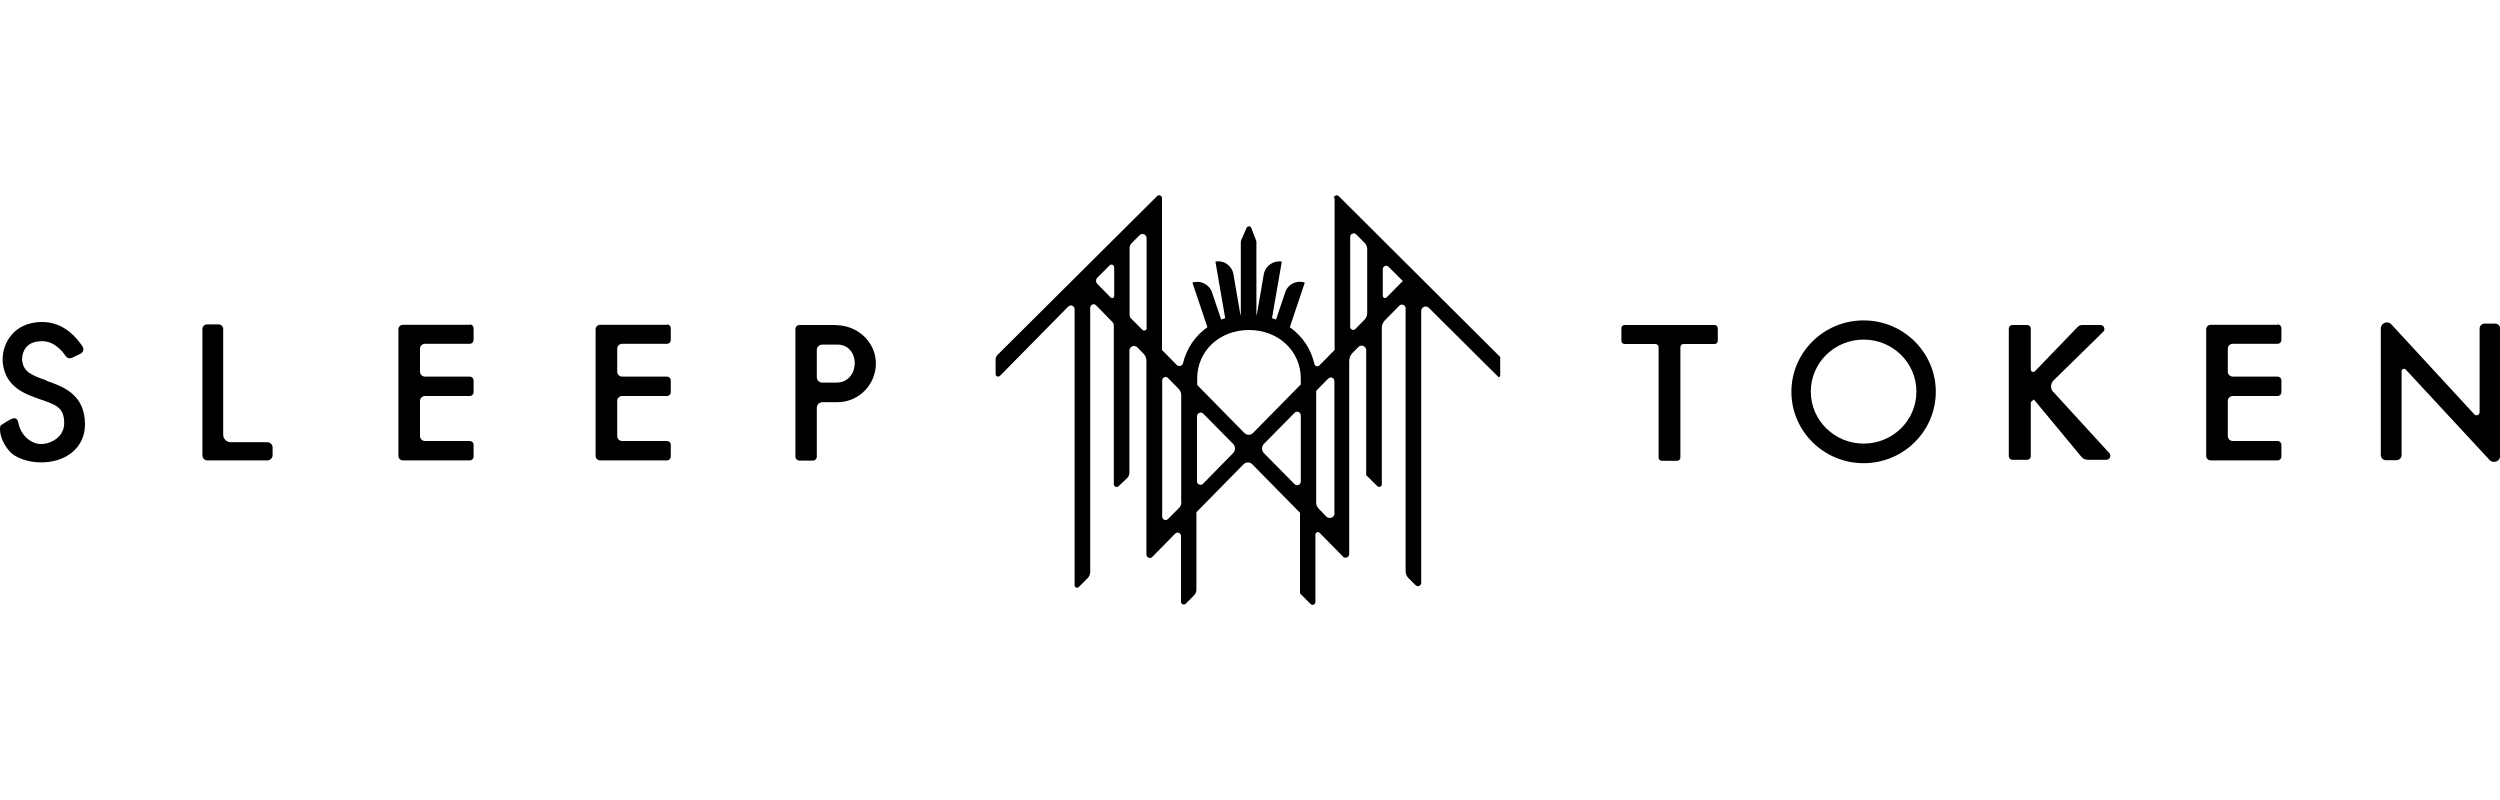 <?xml version="1.0" encoding="UTF-8"?>
<svg id="Layer_2" xmlns="http://www.w3.org/2000/svg" version="1.1" viewBox="0 0 125 40">
  <!-- Generator: Adobe Illustrator 29.0.1, SVG Export Plug-In . SVG Version: 2.1.0 Build 192)  -->
  <defs>
    <style>
      .st0 {
        fill: none;
      }
    </style>
  </defs>
  <g>
    <path d="M13.38,22.11h-1.85c-.2,0-.37-.17-.37-.37v-5.29c0-.12-.1-.23-.23-.23h-.58c-.12,0-.23.1-.23.23v6.32c0,.14.11.25.25.25h3c.14,0,.26-.12.26-.26v-.39c0-.14-.12-.26-.26-.26Z"/>
    <path d="M93.18,16.02c-1.99,0-3.61,1.6-3.61,3.57s1.62,3.57,3.61,3.57,3.61-1.6,3.61-3.57-1.62-3.57-3.61-3.57ZM93.18,22.18c-1.45,0-2.64-1.16-2.64-2.6s1.18-2.6,2.64-2.6,2.64,1.16,2.64,2.6-1.18,2.6-2.64,2.6Z"/>
    <path d="M2.32,19.02c-.75-.26-1.14-.42-1.21-.99-.02-.19.03-.47.21-.68.18-.2.44-.29.79-.29.59,0,.99.47,1.17.74.07.11.21.14.32.09l.42-.2c.14-.07.19-.24.11-.36-.27-.42-.93-1.23-2.02-1.23-.79,0-1.26.33-1.51.62-.34.38-.51.91-.46,1.43.13,1.21,1.13,1.56,1.85,1.81.84.29,1.22.42,1.22,1.21,0,.64-.61,1.03-1.17,1.03-.46,0-1-.41-1.12-1.05-.04-.22-.16-.29-.35-.2-.19.09-.47.27-.53.32-.07.05-.11.65.41,1.26.31.39,1.01.59,1.6.59,1.27,0,2.2-.75,2.2-1.9,0-1.51-1.11-1.9-1.93-2.18Z"/>
    <path d="M23.49,16.24h-3.34c-.13,0-.23.1-.23.23v6.32c0,.13.1.23.23.23h3.34c.11,0,.19-.09.19-.19v-.59c0-.11-.09-.19-.19-.19h-2.24c-.14,0-.25-.11-.25-.25v-1.75c0-.14.11-.25.25-.25h2.24c.11,0,.19-.09.19-.19v-.59c0-.11-.09-.19-.19-.19h-2.24c-.14,0-.25-.11-.25-.25v-1.14c0-.14.11-.25.25-.25h2.24c.11,0,.19-.09.19-.19v-.59c0-.11-.09-.19-.19-.19Z"/>
    <path d="M33.35,16.24h-3.34c-.13,0-.23.1-.23.23v6.32c0,.13.1.23.23.23h3.34c.11,0,.19-.09.19-.19v-.59c0-.11-.09-.19-.19-.19h-2.24c-.14,0-.25-.11-.25-.25v-1.75c0-.14.11-.25.25-.25h2.24c.11,0,.19-.09.19-.19v-.59c0-.11-.09-.19-.19-.19h-2.24c-.14,0-.25-.11-.25-.25v-1.14c0-.14.11-.25.25-.25h2.24c.11,0,.19-.09.19-.19v-.59c0-.11-.09-.19-.19-.19Z"/>
    <path d="M41.81,16.25h-1.84c-.11,0-.2.09-.2.2v6.38c0,.11.09.2.2.2h.68c.11,0,.19-.09.19-.19v-2.45c0-.16.13-.28.28-.28h.75c1.1,0,1.99-.94,1.92-2.06-.07-1.02-.96-1.79-1.99-1.79ZM42.73,18.27c-.05.5-.4.86-.9.86h-.72c-.15,0-.27-.12-.27-.27v-1.36c0-.15.12-.27.27-.27h.77c.56,0,.91.48.85,1.05Z"/>
    <path d="M85.72,16.25h-4.49c-.09,0-.16.07-.16.16v.63c0,.09.07.16.16.16h1.54c.09,0,.16.07.16.16v5.52c0,.09.07.16.16.16h.77c.09,0,.16-.07.16-.16v-5.52c0-.09.07-.16.16-.16h1.55c.09,0,.16-.07.16-.16v-.63c0-.09-.07-.16-.16-.16Z"/>
    <path d="M102.66,19.6c-.15-.17-.14-.42.02-.58l2.48-2.43c.13-.12.04-.34-.14-.34h-.91c-.09,0-.17.04-.23.1l-2.13,2.21c-.08.08-.21.03-.21-.09v-2.04c0-.1-.08-.18-.18-.18h-.74c-.1,0-.18.08-.18.18v6.38c0,.1.08.18.18.18h.74c.1,0,.18-.08.18-.18v-2.7l.15-.14,2.38,2.87c.08.1.2.15.33.15h.92c.17,0,.26-.21.15-.33l-2.8-3.06Z"/>
    <path d="M113.88,16.24h-3.34c-.13,0-.23.1-.23.23v6.32c0,.13.1.23.23.23h3.34c.11,0,.19-.09.19-.19v-.59c0-.11-.09-.19-.19-.19h-2.24c-.14,0-.25-.11-.25-.25v-1.75c0-.14.11-.25.25-.25h2.24c.11,0,.19-.09.19-.19v-.59c0-.11-.09-.19-.19-.19h-2.24c-.14,0-.25-.11-.25-.25v-1.14c0-.14.11-.25.25-.25h2.24c.11,0,.19-.09.19-.19v-.59c0-.11-.09-.19-.19-.19Z"/>
    <path d="M124.75,16.18h-.52c-.14,0-.25.11-.25.25v4.18c0,.14-.17.21-.27.1l-4.14-4.49c-.19-.21-.53-.07-.53.21v6.32c0,.14.11.26.26.26h.52c.14,0,.26-.11.26-.26v-4.19c0-.11.14-.16.21-.08l4.19,4.52c.19.2.53.07.53-.21v-6.36c0-.14-.11-.25-.25-.25Z"/>
    <path d="M66.73,9.91v7.59l-.76.77c-.08.08-.22.04-.25-.07-.17-.76-.61-1.4-1.23-1.84l.75-2.23c-.41-.14-.85.08-.98.49l-.46,1.36c-.06-.03-.13-.05-.2-.07l.49-2.83c-.42-.07-.82.21-.9.63l-.35,2.03s0,0-.02,0v-3.64s0-.06-.02-.09l-.24-.62c-.04-.1-.18-.1-.23,0l-.27.62s-.02.06-.02.09v3.64s0,0-.02,0l-.35-2.03c-.07-.42-.47-.71-.9-.63l.49,2.83c-.07.02-.13.04-.2.07l-.46-1.36c-.14-.41-.58-.62-.98-.49h0s.75,2.23.75,2.23c-.61.43-1.04,1.06-1.22,1.8-.03.14-.21.19-.31.09l-.74-.75v-7.59c0-.13-.16-.2-.25-.1l-8,7.96s-.07.11-.07.17v.77c0,.11.14.16.22.08l3.41-3.46c.12-.12.32-.04.32.13v13.8c0,.11.13.17.21.09l.44-.44c.08-.08.13-.19.13-.31v-13.21c0-.16.19-.24.3-.12l.8.82c.05.05.08.12.08.2v7.92c0,.12.15.19.24.1l.43-.41c.07-.07.11-.17.11-.27v-6.1c0-.21.25-.31.4-.16l.31.32c.09.09.14.22.14.34v9.69c0,.16.19.24.3.12l1.14-1.16c.1-.11.29-.03.29.12v3.29c0,.12.15.18.23.1l.42-.42c.08-.08.12-.18.12-.29v-3.87l2.36-2.4c.12-.12.31-.12.43,0l2.39,2.43v4.03l.53.53c.09.09.24.03.24-.1v-3.37c0-.11.13-.17.21-.09l1.17,1.19c.11.12.31.03.31-.13v-9.65c0-.15.06-.29.16-.4l.3-.3c.14-.15.39-.04.39.16v6.25l.56.55c.08.08.22.02.22-.09v-7.83c0-.14.06-.28.16-.38l.72-.73c.11-.11.31-.03.31.13v13.14c0,.14.05.27.15.36l.35.35c.1.1.28.03.28-.12v-13.59c0-.2.24-.3.38-.16l3.5,3.48.07-.07v-.95l-8.07-8.04c-.09-.09-.25-.03-.25.1ZM55.71,14.8c0,.1-.12.14-.18.07l-.66-.67c-.09-.09-.09-.23,0-.32l.61-.61c.09-.09.23-.02.23.1v1.42ZM57.34,16.4c0,.11-.14.17-.22.09l-.56-.56c-.05-.05-.08-.12-.08-.2v-3.33c0-.08.03-.17.09-.23l.41-.41c.13-.13.35-.04.35.15v4.48ZM59.07,25.11c0,.11-.04.21-.12.29l-.55.55c-.11.11-.29.03-.29-.12v-6.81c0-.15.19-.23.29-.12l.53.54c.08.08.13.19.13.31v5.36ZM61.66,22.65l-1.51,1.54c-.11.11-.3.03-.3-.12v-3.26c0-.16.2-.24.31-.13l1.5,1.52c.12.12.12.32,0,.45ZM65.04,24.08c0,.16-.2.24-.31.13l-1.53-1.55c-.13-.13-.13-.34,0-.47l1.53-1.55c.11-.12.31-.03.31.13v3.31ZM65.04,19.22l-2.39,2.43c-.12.12-.31.12-.43,0l-2.36-2.4v-.32c0-1.39,1.12-2.43,2.59-2.43s2.59,1.05,2.59,2.43v.28ZM66.73,25.66c0,.21-.26.32-.41.17l-.38-.39c-.08-.08-.13-.19-.13-.31v-5.59l.6-.61c.12-.12.31-.04.31.13v6.61ZM69.14,13.46c0-.15.18-.23.29-.12l.71.71-.81.82c-.07.07-.19.02-.19-.08v-1.33ZM67.51,11.84c0-.15.19-.23.3-.12l.42.42c.09.09.13.2.13.32v3.21c0,.11-.05.22-.13.31l-.46.47c-.1.1-.26.03-.26-.11v-4.49Z"/>
  </g>
  <rect class="st0" width="125" height="40"/>
</svg>